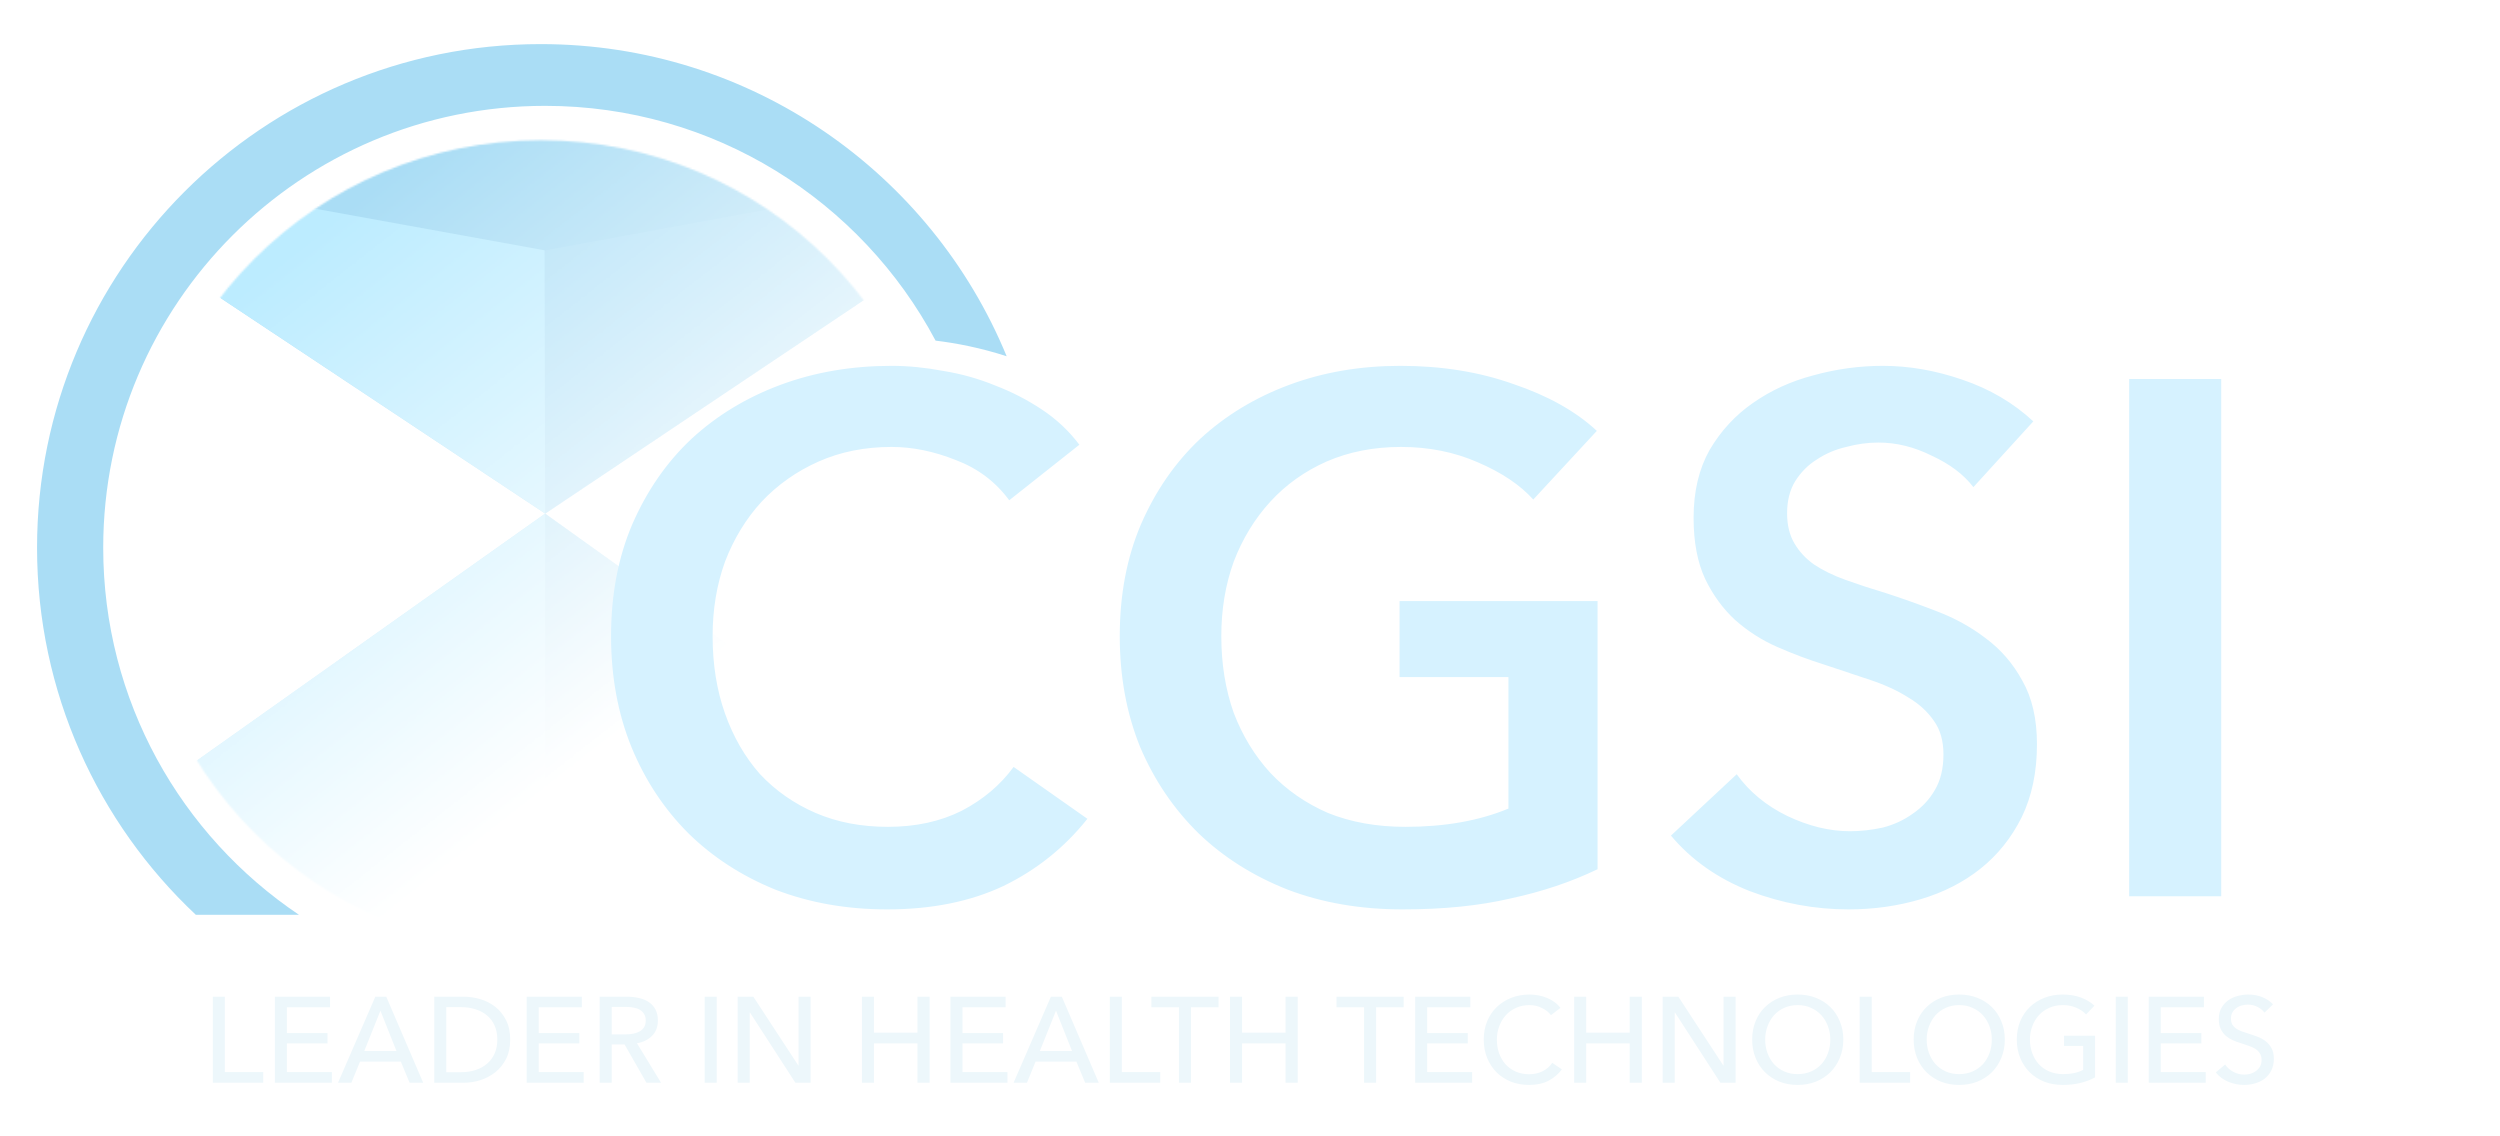 <svg width="1417" height="644" viewBox="0 0 1417 644" fill="none" xmlns="http://www.w3.org/2000/svg">
<path fill-rule="evenodd" clip-rule="evenodd" d="M570.58 201.931C527.864 98.101 425.703 25 306.468 25C148.809 25 21 152.809 21 310.468C21 392.489 55.591 466.43 110.98 518.5H169.435C102.527 473.533 58.502 397.141 58.502 310.467C58.502 172.136 170.642 59.996 308.974 59.996C404.882 59.996 488.2 113.901 530.283 193.067C542.053 194.496 555.877 197.15 570.58 201.931Z" fill="#AADDF5"/>
<mask id="mask0_968_21677" style="mask-type:alpha" maskUnits="userSpaceOnUse" x="76" y="79" width="461" height="461">
<circle cx="306.622" cy="309.357" r="229.884" fill="url(#paint0_linear_968_21677)"/>
</mask>
<g mask="url(#mask0_968_21677)">
<mask id="mask1_968_21677" style="mask-type:alpha" maskUnits="userSpaceOnUse" x="21" y="25" width="571" height="571">
<circle cx="306.468" cy="310.469" r="285.468" fill="#D9D9D9"/>
</mask>
<g mask="url(#mask1_968_21677)">
<path d="M615.592 85.72L309.036 291.131L646.495 532.746L309.036 644.967L-31.654 532.746L309.036 291.131L-0.179 85.72L309.036 40L615.592 85.72Z" fill="#AADDF5"/>
<path d="M308.979 141.89V291.331L615.493 85.586L308.979 141.89Z" fill="#C6EEFF" fill-opacity="0.2"/>
<path d="M308.979 645V291.068L646.539 532.859L308.979 645Z" fill="#C6EEFF" fill-opacity="0.2"/>
<path d="M308.716 141.888L308.979 291.067L-0.165 85.848L308.716 141.888Z" fill="#BCECFF"/>
<path d="M308.979 644.94V291.068L-32 532.859L308.979 644.94Z" fill="#BCECFF"/>
</g>
</g>
<g filter="url(#filter0_d_968_21677)">
<path d="M125.742 605.939H147.506V612H118.923V563.237H125.742V605.939ZM160.919 605.939H186.402V612H154.1V563.237H185.369V569.229H160.919V583.83H183.923V589.685H160.919V605.939ZM197.463 612H189.887L211.031 563.237H217.23L238.168 612H230.454L225.495 600.016H202.353L197.463 612ZM204.763 594.024H223.015L213.924 571.157L204.763 594.024ZM244.431 563.237H261.167C264.29 563.237 267.412 563.696 270.534 564.614C273.657 565.533 276.48 566.979 279.006 568.953C281.531 570.928 283.574 573.453 285.136 576.53C286.697 579.606 287.477 583.302 287.477 587.618C287.477 591.797 286.697 595.424 285.136 598.501C283.574 601.531 281.531 604.056 279.006 606.077C276.48 608.051 273.657 609.543 270.534 610.554C267.412 611.518 264.29 612 261.167 612H244.431V563.237ZM251.249 606.008H259.79C262.728 606.008 265.438 605.595 267.917 604.768C270.442 603.942 272.6 602.748 274.391 601.187C276.228 599.626 277.651 597.697 278.661 595.401C279.672 593.105 280.177 590.511 280.177 587.618C280.177 584.588 279.672 581.925 278.661 579.629C277.651 577.333 276.228 575.428 274.391 573.912C272.6 572.351 270.442 571.18 267.917 570.4C265.438 569.573 262.728 569.16 259.79 569.16H251.249V606.008ZM303.645 605.939H329.129V612H296.827V563.237H328.096V569.229H303.645V583.83H326.649V589.685H303.645V605.939ZM345.01 612H338.192V563.237H353.826C356.168 563.237 358.395 563.489 360.507 563.994C362.619 564.454 364.456 565.211 366.017 566.267C367.624 567.323 368.887 568.724 369.805 570.469C370.723 572.168 371.182 574.257 371.182 576.736C371.182 580.318 370.08 583.21 367.876 585.414C365.672 587.618 362.826 589.019 359.336 589.616L372.973 612H364.708L352.311 590.305H345.01V612ZM345.01 584.588H352.862C354.469 584.588 355.961 584.45 357.339 584.175C358.716 583.899 359.91 583.463 360.92 582.866C361.976 582.223 362.803 581.42 363.4 580.455C363.997 579.445 364.295 578.206 364.295 576.736C364.295 575.267 363.997 574.05 363.4 573.086C362.803 572.076 361.999 571.272 360.989 570.675C360.025 570.078 358.877 569.665 357.545 569.436C356.214 569.16 354.813 569.022 353.344 569.022H345.01V584.588ZM404.535 612H397.717V563.237H404.535V612ZM450.784 602.22H450.921V563.237H457.74V612H449.131L423.372 572.191H423.234V612H416.415V563.237H425.3L450.784 602.22ZM486.837 563.237H493.655V583.624H518.312V563.237H525.2V612H518.312V589.685H493.655V612H486.837V563.237ZM543.831 605.939H569.315V612H537.013V563.237H568.282V569.229H543.831V583.83H566.835V589.685H543.831V605.939ZM580.375 612H572.799L593.943 563.237H600.142L621.08 612H613.366L608.407 600.016H585.265L580.375 612ZM587.676 594.024H605.928L596.836 571.157L587.676 594.024ZM634.162 605.939H655.926V612H627.343V563.237H634.162V605.939ZM673.346 612H666.528V569.229H650.893V563.237H688.981V569.229H673.346V612ZM695.478 563.237H702.297V583.624H726.954V563.237H733.841V612H726.954V589.685H702.297V612H695.478V563.237ZM778.272 612H771.454V569.229H755.819V563.237H793.907V569.229H778.272V612ZM807.222 605.939H832.706V612H800.404V563.237H831.673V569.229H807.222V583.83H830.227V589.685H807.222V605.939ZM883.576 604.424C881.647 607.041 879.145 609.176 876.068 610.829C872.992 612.436 869.296 613.24 864.98 613.24C861.26 613.24 857.817 612.62 854.648 611.38C851.526 610.094 848.817 608.327 846.521 606.077C844.271 603.781 842.504 601.072 841.218 597.95C839.932 594.781 839.289 591.315 839.289 587.55C839.289 583.739 839.932 580.272 841.218 577.15C842.55 573.981 844.363 571.295 846.659 569.091C849.001 566.841 851.756 565.096 854.924 563.857C858.092 562.617 861.536 561.997 865.255 561.997C866.908 561.997 868.584 562.158 870.283 562.479C871.982 562.801 873.612 563.283 875.173 563.926C876.734 564.568 878.158 565.372 879.443 566.336C880.729 567.255 881.831 568.334 882.749 569.573L877.377 573.706C876.183 572.053 874.484 570.698 872.28 569.642C870.122 568.54 867.781 567.989 865.255 567.989C862.408 567.989 859.837 568.517 857.541 569.573C855.291 570.583 853.363 571.984 851.756 573.775C850.149 575.565 848.909 577.655 848.037 580.042C847.164 582.384 846.728 584.886 846.728 587.55C846.728 590.305 847.141 592.876 847.968 595.263C848.84 597.651 850.057 599.74 851.618 601.531C853.225 603.276 855.154 604.653 857.403 605.664C859.699 606.674 862.248 607.179 865.049 607.179C867.804 607.179 870.306 606.628 872.556 605.526C874.806 604.424 876.665 602.817 878.135 600.705L883.576 604.424ZM890.533 563.237H897.351V583.624H922.008V563.237H928.896V612H922.008V589.685H897.351V612H890.533V563.237ZM975.077 602.22H975.215V563.237H982.033V612H973.424L947.665 572.191H947.527V612H940.709V563.237H949.594L975.077 602.22ZM1043.09 587.55C1043.09 591.315 1042.42 594.781 1041.09 597.95C1039.8 601.072 1038.01 603.781 1035.72 606.077C1033.42 608.327 1030.69 610.094 1027.52 611.38C1024.35 612.62 1020.91 613.24 1017.19 613.24C1013.47 613.24 1010.03 612.62 1006.86 611.38C1003.74 610.094 1001.03 608.327 998.733 606.077C996.437 603.781 994.646 601.072 993.361 597.95C992.075 594.781 991.432 591.315 991.432 587.55C991.432 583.739 992.075 580.272 993.361 577.15C994.646 573.981 996.437 571.295 998.733 569.091C1001.03 566.841 1003.74 565.096 1006.86 563.857C1010.03 562.617 1013.47 561.997 1017.19 561.997C1020.91 561.997 1024.35 562.617 1027.52 563.857C1030.69 565.096 1033.42 566.841 1035.72 569.091C1038.01 571.295 1039.8 573.981 1041.09 577.15C1042.42 580.272 1043.09 583.739 1043.09 587.55ZM1035.72 587.55C1035.72 584.886 1035.28 582.384 1034.41 580.042C1033.54 577.655 1032.3 575.565 1030.69 573.775C1029.08 571.984 1027.13 570.583 1024.84 569.573C1022.59 568.517 1020.04 567.989 1017.19 567.989C1014.39 567.989 1011.84 568.517 1009.55 569.573C1007.3 570.583 1005.37 571.984 1003.76 573.775C1002.2 575.565 1000.98 577.655 1000.11 580.042C999.238 582.384 998.802 584.886 998.802 587.55C998.802 590.259 999.238 592.807 1000.11 595.195C1000.98 597.582 1002.22 599.671 1003.83 601.462C1005.44 603.207 1007.37 604.585 1009.61 605.595C1011.86 606.605 1014.39 607.11 1017.19 607.11C1019.99 607.11 1022.54 606.605 1024.84 605.595C1027.13 604.585 1029.08 603.207 1030.69 601.462C1032.3 599.671 1033.54 597.582 1034.41 595.195C1035.28 592.807 1035.72 590.259 1035.72 587.55ZM1059.18 605.939H1080.94V612H1052.36V563.237H1059.18V605.939ZM1134.63 587.55C1134.63 591.315 1133.96 594.781 1132.63 597.95C1131.35 601.072 1129.56 603.781 1127.26 606.077C1124.96 608.327 1122.23 610.094 1119.06 611.38C1115.9 612.62 1112.45 613.24 1108.73 613.24C1105.01 613.24 1101.57 612.62 1098.4 611.38C1095.28 610.094 1092.57 608.327 1090.27 606.077C1087.98 603.781 1086.19 601.072 1084.9 597.95C1083.62 594.781 1082.97 591.315 1082.97 587.55C1082.97 583.739 1083.62 580.272 1084.9 577.15C1086.19 573.981 1087.98 571.295 1090.27 569.091C1092.57 566.841 1095.28 565.096 1098.4 563.857C1101.57 562.617 1105.01 561.997 1108.73 561.997C1112.45 561.997 1115.9 562.617 1119.06 563.857C1122.23 565.096 1124.96 566.841 1127.26 569.091C1129.56 571.295 1131.35 573.981 1132.63 577.15C1133.96 580.272 1134.63 583.739 1134.63 587.55ZM1127.26 587.55C1127.26 584.886 1126.82 582.384 1125.95 580.042C1125.08 577.655 1123.84 575.565 1122.23 573.775C1120.62 571.984 1118.67 570.583 1116.38 569.573C1114.13 568.517 1111.58 567.989 1108.73 567.989C1105.93 567.989 1103.38 568.517 1101.09 569.573C1098.84 570.583 1096.91 571.984 1095.3 573.775C1093.74 575.565 1092.52 577.655 1091.65 580.042C1090.78 582.384 1090.34 584.886 1090.34 587.55C1090.34 590.259 1090.78 592.807 1091.65 595.195C1092.52 597.582 1093.76 599.671 1095.37 601.462C1096.98 603.207 1098.91 604.585 1101.16 605.595C1103.41 606.605 1105.93 607.11 1108.73 607.11C1111.53 607.11 1114.08 606.605 1116.38 605.595C1118.67 604.585 1120.62 603.207 1122.23 601.462C1123.84 599.671 1125.08 597.582 1125.95 595.195C1126.82 592.807 1127.26 590.259 1127.26 587.55ZM1180.68 573.293C1179.21 571.685 1177.33 570.4 1175.03 569.436C1172.78 568.471 1170.26 567.989 1167.46 567.989C1164.61 567.989 1162.04 568.517 1159.74 569.573C1157.45 570.583 1155.5 571.984 1153.89 573.775C1152.28 575.565 1151.04 577.655 1150.17 580.042C1149.3 582.384 1148.86 584.886 1148.86 587.55C1148.86 590.259 1149.3 592.807 1150.17 595.195C1151.04 597.582 1152.28 599.671 1153.89 601.462C1155.5 603.207 1157.47 604.585 1159.81 605.595C1162.15 606.605 1164.77 607.11 1167.66 607.11C1169.96 607.11 1172.07 606.903 1174 606.49C1175.93 606.077 1177.6 605.48 1179.03 604.699V591.131H1168.21V585.346H1185.78V608.97C1183.21 610.347 1180.41 611.403 1177.37 612.138C1174.34 612.872 1171.04 613.24 1167.46 613.24C1163.65 613.24 1160.13 612.62 1156.92 611.38C1153.75 610.094 1151.02 608.327 1148.72 606.077C1146.43 603.781 1144.64 601.072 1143.35 597.95C1142.07 594.781 1141.42 591.315 1141.42 587.55C1141.42 583.739 1142.07 580.272 1143.35 577.15C1144.68 573.981 1146.5 571.295 1148.79 569.091C1151.13 566.841 1153.89 565.096 1157.06 563.857C1160.23 562.617 1163.67 561.997 1167.39 561.997C1171.29 561.997 1174.76 562.571 1177.79 563.719C1180.86 564.867 1183.41 566.405 1185.43 568.334L1180.68 573.293ZM1204.33 612H1197.51V563.237H1204.33V612ZM1223.03 605.939H1248.51V612H1216.21V563.237H1247.48V569.229H1223.03V583.83H1246.03V589.685H1223.03V605.939ZM1281.82 572.259C1280.85 570.928 1279.54 569.849 1277.89 569.022C1276.24 568.15 1274.38 567.714 1272.31 567.714C1271.21 567.714 1270.08 567.874 1268.94 568.196C1267.83 568.471 1266.82 568.953 1265.91 569.642C1264.99 570.285 1264.23 571.112 1263.63 572.122C1263.08 573.086 1262.81 574.257 1262.81 575.634C1262.81 576.966 1263.06 578.091 1263.56 579.009C1264.11 579.882 1264.83 580.639 1265.7 581.282C1266.62 581.879 1267.67 582.407 1268.87 582.866C1270.11 583.279 1271.42 583.716 1272.79 584.175C1274.45 584.68 1276.12 585.254 1277.82 585.897C1279.52 586.539 1281.06 587.389 1282.44 588.445C1283.81 589.501 1284.94 590.833 1285.81 592.44C1286.68 594.001 1287.12 595.998 1287.12 598.432C1287.12 600.957 1286.64 603.161 1285.67 605.044C1284.75 606.88 1283.51 608.419 1281.95 609.658C1280.39 610.852 1278.58 611.747 1276.51 612.344C1274.49 612.941 1272.4 613.24 1270.24 613.24C1267.17 613.24 1264.18 612.643 1261.29 611.449C1258.44 610.255 1256.08 608.487 1254.2 606.146L1259.5 601.669C1260.65 603.368 1262.19 604.745 1264.11 605.801C1266.04 606.857 1268.13 607.385 1270.38 607.385C1271.53 607.385 1272.68 607.225 1273.83 606.903C1274.97 606.582 1276.01 606.077 1276.93 605.388C1277.89 604.699 1278.67 603.85 1279.27 602.84C1279.86 601.784 1280.16 600.521 1280.16 599.052C1280.16 597.582 1279.84 596.365 1279.2 595.401C1278.6 594.391 1277.77 593.542 1276.72 592.853C1275.66 592.164 1274.42 591.59 1273 591.131C1271.62 590.626 1270.15 590.121 1268.59 589.616C1267.03 589.157 1265.49 588.606 1263.98 587.963C1262.46 587.274 1261.11 586.425 1259.91 585.414C1258.72 584.358 1257.76 583.073 1257.02 581.557C1256.29 580.042 1255.92 578.16 1255.92 575.91C1255.92 573.476 1256.4 571.387 1257.37 569.642C1258.38 567.897 1259.66 566.451 1261.22 565.303C1262.83 564.155 1264.62 563.329 1266.59 562.824C1268.61 562.273 1270.63 561.997 1272.66 561.997C1275.5 561.997 1278.17 562.502 1280.64 563.512C1283.12 564.523 1285.12 565.877 1286.64 567.576L1281.82 572.259Z" fill="#EDF7FB"/>
</g>
<path d="M572.03 283.553C564.3 273.063 554.224 265.471 541.801 260.778C529.378 255.809 517.231 253.324 505.36 253.324C490.177 253.324 476.373 256.085 463.95 261.606C451.527 267.128 440.761 274.719 431.651 284.382C422.817 294.044 415.915 305.363 410.946 318.338C406.253 331.313 403.906 345.392 403.906 360.576C403.906 376.587 406.253 391.219 410.946 404.47C415.639 417.721 422.265 429.178 430.823 438.84C439.657 448.226 450.147 455.542 462.294 460.787C474.441 466.032 488.106 468.655 503.29 468.655C519.025 468.655 532.967 465.618 545.113 459.545C557.26 453.195 567.061 444.913 574.514 434.699L616.338 464.1C603.363 480.388 587.489 493.087 568.717 502.197C549.945 511.031 527.997 515.448 502.875 515.448C479.962 515.448 458.843 511.721 439.519 504.267C420.47 496.537 404.044 485.909 390.241 472.382C376.438 458.579 365.671 442.291 357.941 423.518C350.212 404.47 346.347 383.489 346.347 360.576C346.347 337.11 350.35 315.991 358.356 297.219C366.638 278.17 377.818 262.02 391.897 248.769C406.253 235.518 423.093 225.304 442.417 218.126C461.742 210.948 482.723 207.36 505.36 207.36C514.746 207.36 524.547 208.326 534.761 210.258C544.975 211.915 554.776 214.675 564.162 218.54C573.548 222.129 582.382 226.684 590.664 232.205C598.946 237.727 605.986 244.352 611.783 252.082L572.03 283.553ZM905.498 492.673C890.59 499.85 874.164 505.372 856.22 509.236C838.552 513.377 818.123 515.448 794.934 515.448C771.192 515.448 749.521 511.721 729.92 504.267C710.32 496.537 693.48 485.909 679.401 472.382C665.321 458.579 654.279 442.291 646.273 423.518C638.543 404.47 634.678 383.489 634.678 360.576C634.678 337.11 638.681 315.991 646.687 297.219C654.969 278.17 666.149 262.02 680.229 248.769C694.584 235.518 711.424 225.304 730.749 218.126C750.073 210.948 771.054 207.36 793.691 207.36C817.157 207.36 838.552 210.81 857.876 217.712C877.477 224.338 893.213 233.172 905.084 244.214L869.057 283.139C861.603 274.857 851.113 267.818 837.586 262.02C824.335 256.223 809.841 253.324 794.105 253.324C778.646 253.324 764.567 256.085 751.868 261.606C739.445 267.128 728.816 274.719 719.982 284.382C711.148 294.044 704.246 305.363 699.277 318.338C694.584 331.313 692.238 345.392 692.238 360.576C692.238 376.311 694.584 390.805 699.277 404.056C704.246 417.031 711.148 428.349 719.982 438.012C729.092 447.674 739.997 455.266 752.696 460.787C765.671 466.032 780.302 468.655 796.59 468.655C818.951 468.655 838.414 465.204 854.978 458.302V383.765H793.277V340.699H905.498V492.673ZM1118.52 276.1C1113 268.922 1105.14 262.987 1094.92 258.294C1084.98 253.324 1074.91 250.84 1064.69 250.84C1058.62 250.84 1052.55 251.668 1046.47 253.324C1040.4 254.705 1034.88 257.051 1029.91 260.364C1024.94 263.401 1020.8 267.542 1017.49 272.787C1014.45 277.756 1012.93 283.83 1012.93 291.007C1012.93 297.633 1014.31 303.292 1017.07 307.985C1019.83 312.678 1023.56 316.681 1028.25 319.994C1033.22 323.307 1039.16 326.205 1046.06 328.69C1052.96 331.175 1060.55 333.659 1068.83 336.144C1078.22 339.181 1087.88 342.631 1097.82 346.496C1108.03 350.361 1117.28 355.468 1125.56 361.818C1134.12 368.167 1141.02 376.173 1146.27 385.835C1151.79 395.498 1154.55 407.507 1154.55 421.862C1154.55 437.598 1151.65 451.401 1145.86 463.272C1140.06 474.866 1132.33 484.529 1122.67 492.258C1113 499.988 1101.68 505.786 1088.71 509.651C1075.73 513.515 1062.07 515.448 1047.71 515.448C1028.67 515.448 1010.03 511.997 991.811 505.095C973.591 497.918 958.683 487.427 947.089 473.624L984.357 438.84C991.535 448.778 1001.06 456.646 1012.93 462.443C1025.08 468.241 1036.95 471.139 1048.54 471.139C1054.62 471.139 1060.83 470.449 1067.18 469.069C1073.53 467.413 1079.19 464.79 1084.15 461.201C1089.4 457.612 1093.54 453.195 1096.58 447.95C1099.89 442.429 1101.55 435.665 1101.55 427.659C1101.55 419.929 1099.75 413.58 1096.16 408.611C1092.57 403.366 1087.74 398.949 1081.67 395.36C1075.6 391.495 1068.42 388.182 1060.14 385.421C1051.86 382.661 1043.16 379.762 1034.05 376.725C1025.21 373.965 1016.38 370.652 1007.55 366.787C998.713 362.922 990.707 357.815 983.529 351.465C976.627 345.116 970.968 337.386 966.551 328.276C962.134 318.89 959.926 307.295 959.926 293.492C959.926 278.584 962.962 265.747 969.036 254.981C975.385 244.214 983.529 235.38 993.467 228.479C1003.68 221.301 1015.14 216.056 1027.84 212.743C1040.81 209.154 1053.93 207.36 1067.18 207.36C1082.08 207.36 1097.13 209.982 1112.31 215.227C1127.77 220.473 1141.16 228.341 1152.48 238.831L1118.52 276.1ZM1206.82 214.813H1258.99V507.994H1206.82V214.813Z" fill="#D6F2FF"/>
<defs>
<filter id="filter0_d_968_21677" x="115.522" y="558.596" width="1178.4" height="61.446" filterUnits="userSpaceOnUse" color-interpolation-filters="sRGB">
<feFlood flood-opacity="0" result="BackgroundImageFix"/>
<feColorMatrix in="SourceAlpha" type="matrix" values="0 0 0 0 0 0 0 0 0 0 0 0 0 0 0 0 0 0 127 0" result="hardAlpha"/>
<feOffset dx="1.701" dy="1.701"/>
<feGaussianBlur stdDeviation="2.551"/>
<feComposite in2="hardAlpha" operator="out"/>
<feColorMatrix type="matrix" values="0 0 0 0 0.51 0 0 0 0 0.675 0 0 0 0 0.741 0 0 0 0.43 0"/>
<feBlend mode="normal" in2="BackgroundImageFix" result="effect1_dropShadow_968_21677"/>
<feBlend mode="normal" in="SourceGraphic" in2="effect1_dropShadow_968_21677" result="shape"/>
</filter>
<linearGradient id="paint0_linear_968_21677" x1="153.068" y1="154.018" x2="356.048" y2="412.201" gradientUnits="userSpaceOnUse">
<stop stop-color="#96CBE2"/>
<stop offset="1" stop-color="#E3F3F9" stop-opacity="0"/>
</linearGradient>
</defs>
</svg>
